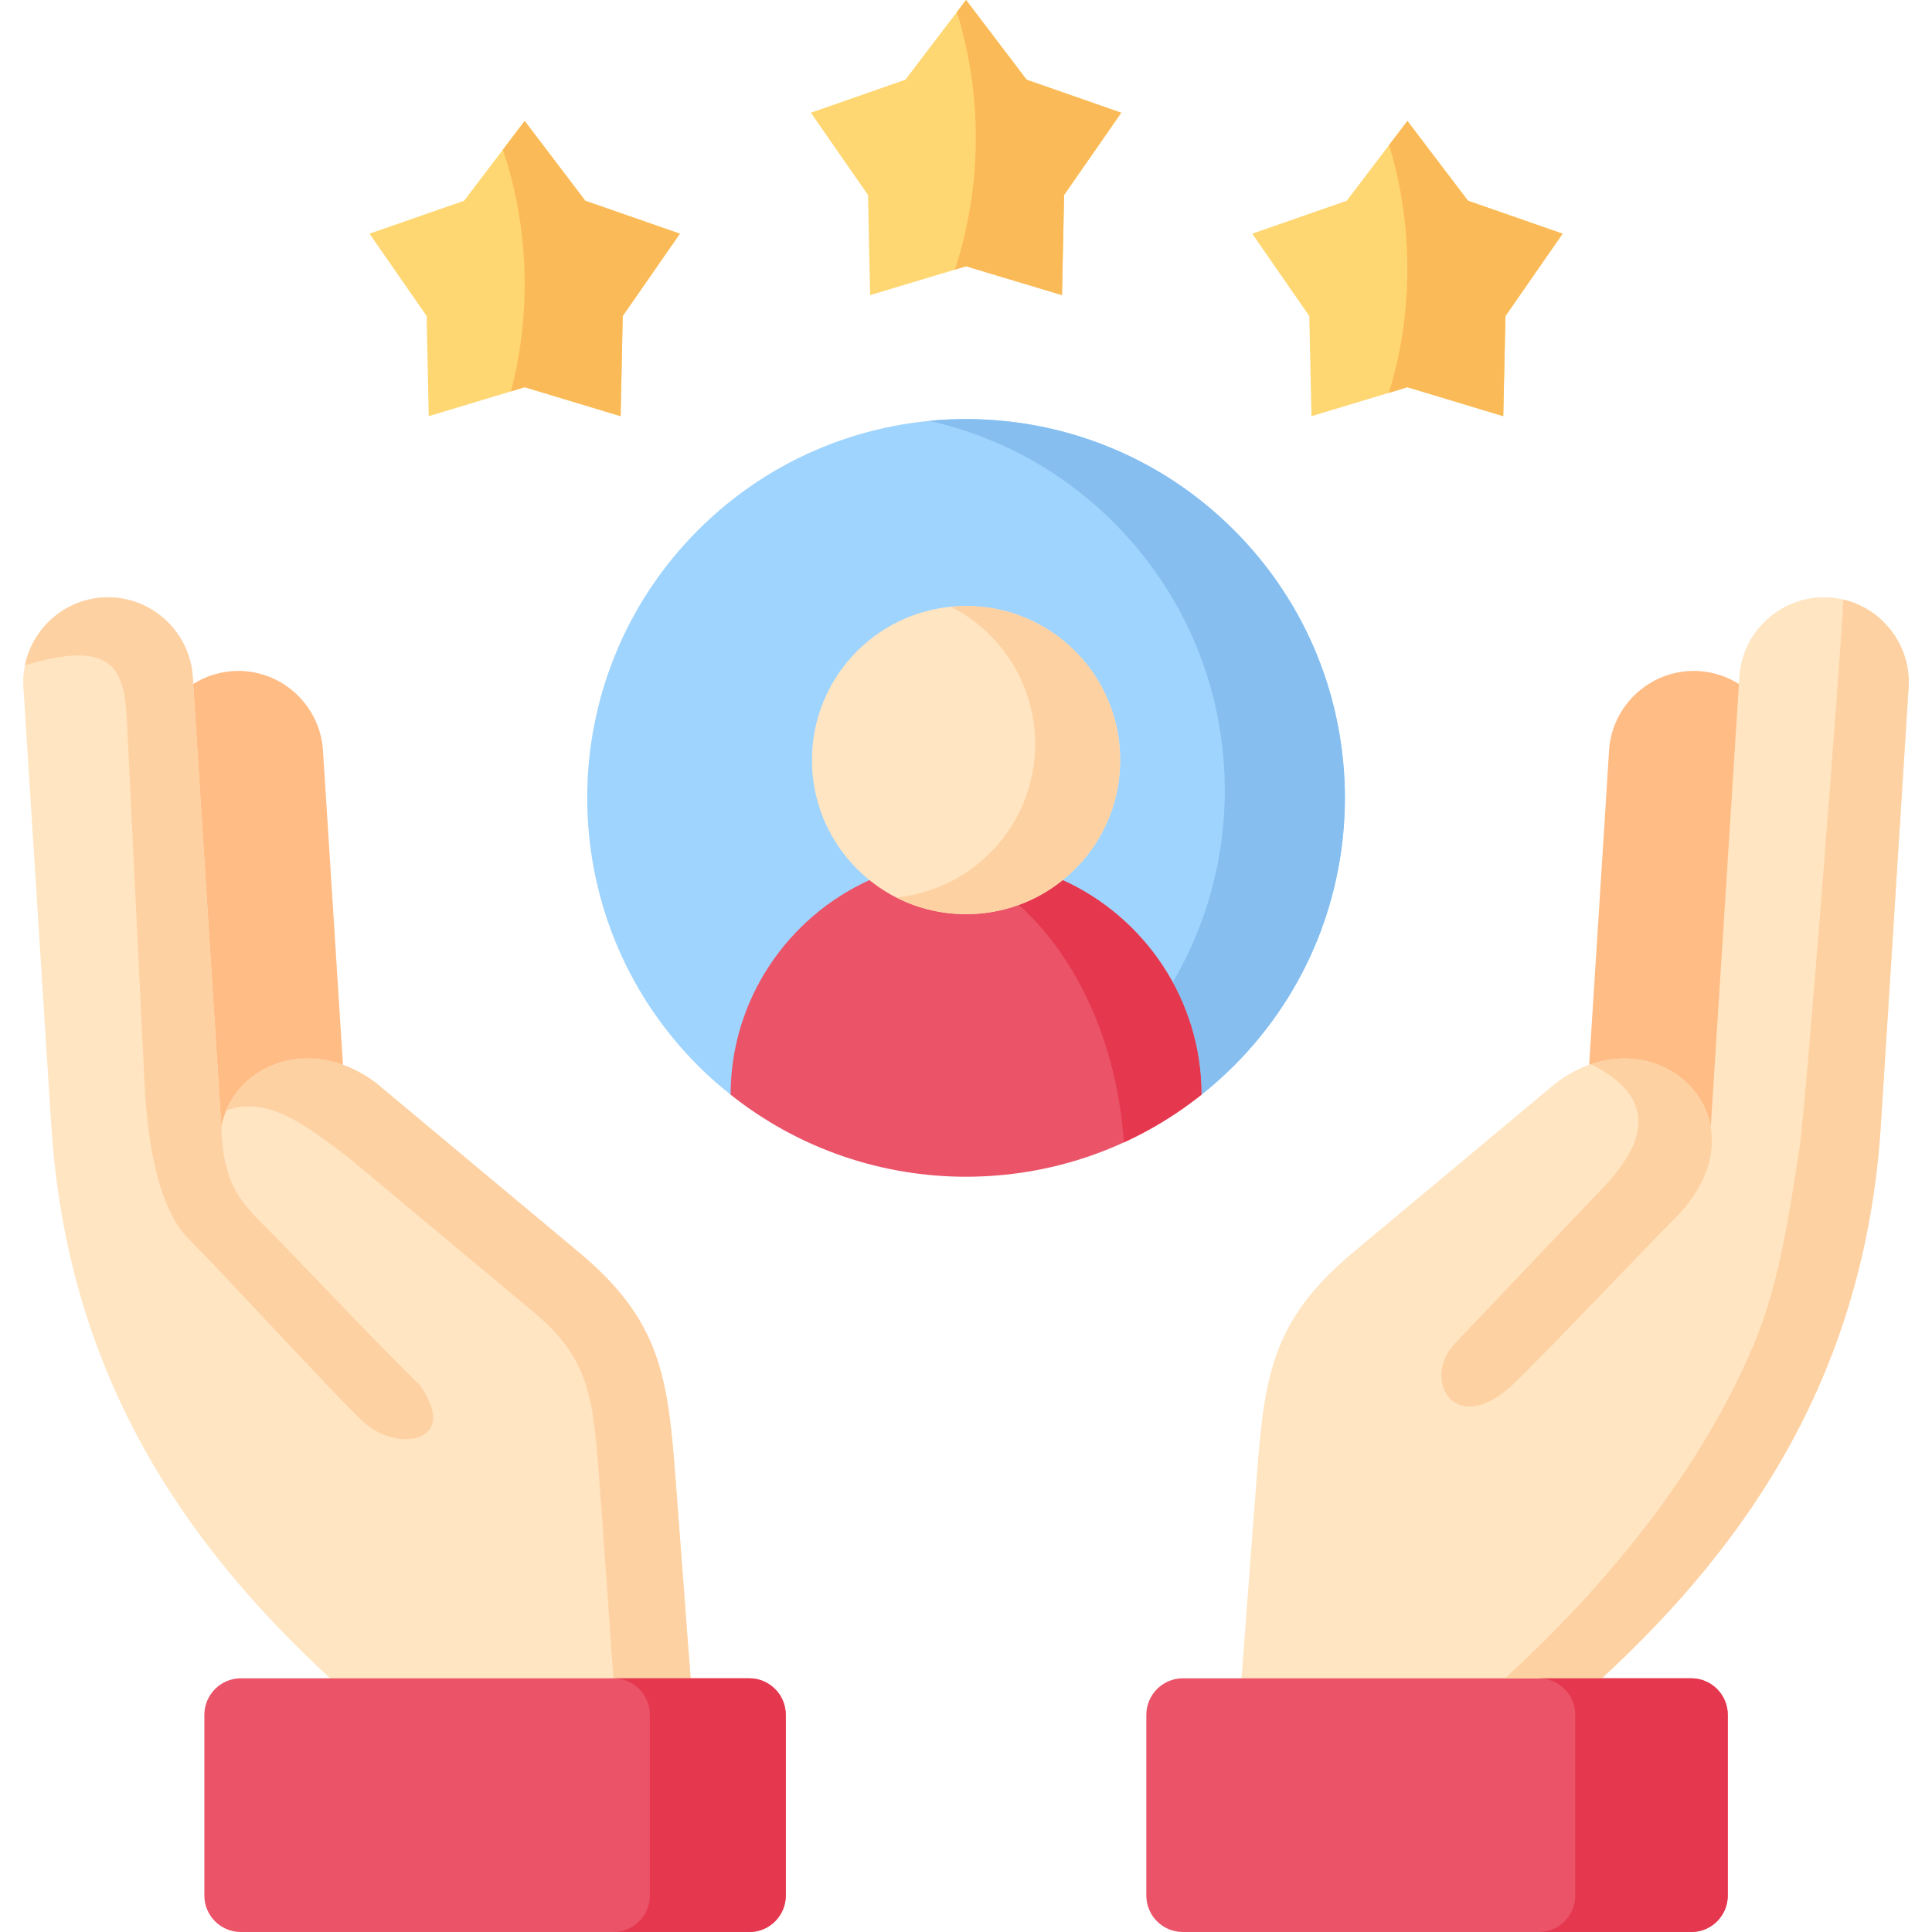 <svg xmlns="http://www.w3.org/2000/svg" id="Capa_1" height="512" viewBox="0 0 512 512" width="512"><g><g><path clip-rule="evenodd" d="m90.889 282.189-4.394-69.163-.908-14.178c-.791-12.333-11.512-21.795-23.845-21.004-3.896.264-7.47 1.465-10.546 3.427v126.573c20.65 18.791 39.693 9.623 39.693-25.655z" fill="#ffbc85" fill-rule="evenodd"></path></g><g><path clip-rule="evenodd" d="m425.534 213.026-4.394 69.163c14.626 36.652 40.156 23.441 42.441 36.652l-2.749-137.57c-3.076-1.963-6.679-3.164-10.546-3.427-12.332-.791-23.083 8.671-23.874 21.004z" fill="#ffbc85" fill-rule="evenodd"></path></g><g><path clip-rule="evenodd" d="m332.968 392.363-3.955 52.407 46.144 21.043 49.351-21.043c39.429-36.354 69.776-81.437 73.936-146.587l7.353-116.004c.791-12.333-8.642-23.054-21.003-23.845-12.332-.791-23.054 8.671-23.845 21.004l-.117 1.933-7.47 117.41c-2.285-13.212-16.902-22.029-32.223-16.493-2.988 1.055-5.947 2.666-8.876 4.892l-23.815 19.891-29.996 25.046c-21.735 18.134-23.434 33.308-25.484 60.346z" fill="#ffe5c1" fill-rule="evenodd"></path></g><g><path clip-rule="evenodd" d="m153.576 332.018-29.996-25.046-23.815-19.891c-2.929-2.226-5.917-3.837-8.876-4.892-15.32-5.537-29.967 3.281-32.222 16.493l-7.47-117.41-.117-1.933c-.791-12.333-11.542-21.795-23.874-21.004s-21.795 11.511-21.004 23.844l7.382 116.004c4.13 65.15 34.478 110.233 73.907 146.587l44.887 12.63 50.638-12.63-3.955-52.407c-2.05-27.038-3.778-42.212-25.485-60.345z" fill="#ffe5c1" fill-rule="evenodd"></path></g><g><path clip-rule="evenodd" d="m111.453 322.702 29.996 25.046c15.965 13.358 15.818 24.05 17.869 51.089l3.252 45.933h20.447l-3.955-52.407c-2.051-27.038-3.779-42.213-25.485-60.346l-29.996-25.046-23.815-19.891c-2.929-2.226-5.917-3.837-8.876-4.892-13.533-4.892-26.569 1.435-30.963 12.098 11.161-4.189 21.882 4.511 32.603 12.626z" fill="#fed1a3" fill-rule="evenodd"></path></g><g><path clip-rule="evenodd" d="m183.016 444.77h-95.525-23.698c-5.302 0-9.637 4.365-9.637 9.667v47.925c0 5.302 4.335 9.638 9.637 9.638h134.807c5.302 0 9.637-4.336 9.637-9.638v-47.925c0-5.302-4.335-9.667-9.637-9.667z" fill="#eb5468" fill-rule="evenodd"></path></g><g><path clip-rule="evenodd" d="m313.429 444.77c-5.302 0-9.637 4.365-9.637 9.667v47.925c0 5.302 4.335 9.638 9.637 9.638h134.807c5.302 0 9.637-4.336 9.637-9.638v-47.925c0-5.302-4.335-9.667-9.637-9.667h-23.727-95.496z" fill="#eb5468" fill-rule="evenodd"></path></g><g><path clip-rule="evenodd" d="m326.992 282.452c39.224-39.225 39.224-102.793 0-141.988-39.194-39.195-102.76-39.195-141.984 0-39.194 39.195-39.194 102.763 0 141.988 2.754 2.754 5.624 5.302 8.612 7.646h124.789c2.959-2.343 5.829-4.921 8.583-7.646z" fill="#9fd4fe" fill-rule="evenodd"></path></g><g><path clip-rule="evenodd" d="m281.617 233.239c-10.575-13.915-32.017-14.208-51.204 0-21.648 9.813-36.792 31.667-36.792 56.86 36.441 29.001 88.348 29.001 124.789 0-.001-25.194-15.146-47.047-36.793-56.86z" fill="#eb5468" fill-rule="evenodd"></path></g><g><path clip-rule="evenodd" d="m164.473 110.292.557-26.541 15.145-21.824-25.075-8.729-16.053-21.15-16.053 21.15-25.075 8.729 15.145 21.824.556 26.541 25.427-7.675z" fill="#ffd772" fill-rule="evenodd"></path></g><g><path clip-rule="evenodd" d="m230.032 51.675.556 26.54 25.427-7.646 25.426 7.646.557-26.54 15.144-21.795-25.075-8.759-16.052-21.121-16.082 21.121-25.046 8.759z" fill="#ffd772" fill-rule="evenodd"></path></g><g><path clip-rule="evenodd" d="m331.855 61.927 15.115 21.824.586 26.541 25.426-7.675 25.397 7.675.586-26.541 15.145-21.824-25.075-8.729-16.053-21.15-16.082 21.15z" fill="#ffd772" fill-rule="evenodd"></path></g><g><path clip-rule="evenodd" d="m58.666 298.681-7.586-119.343c-.791-12.333-11.542-21.795-23.874-21.004-10.311.644-18.63 8.29-20.593 17.986 28.619-8.73 26.364 5.859 27.36 21.648l4.306 88.702c1.025 21.355 5.214 35.153 11.717 41.656 10.018 9.989 37.114 39.752 46.137 48.335 9.022 8.554 26.012 5.654 15.115-9.608-9.022-8.583-32.955-34.04-42.973-44.029-6.914-6.913-9.257-13.152-9.609-24.343z" fill="#fed1a3" fill-rule="evenodd"></path></g><g><path clip-rule="evenodd" d="m172.207 454.437v47.925c0 5.302-4.335 9.638-9.637 9.638h36.03c5.302 0 9.637-4.336 9.637-9.638v-47.925c0-5.302-4.335-9.667-9.637-9.667h-15.584-13.328-7.118c5.301 0 9.637 4.365 9.637 9.667z" fill="#e5384f" fill-rule="evenodd"></path></g><g><path clip-rule="evenodd" d="m398.848 444.77h25.661c39.429-36.354 69.776-81.437 73.936-146.587l7.353-116.004c.703-11.044-6.825-20.828-17.283-23.289-.791 16.112-9.96 134.577-11.629 145.327-2.461 15.555-5.126 35.534-12.069 51.968-14.237 33.864-39.195 64.037-65.969 88.585z" fill="#fed1a3" fill-rule="evenodd"></path></g><g><path clip-rule="evenodd" d="m295.18 138.502c33.043 33.014 38.228 83.341 15.613 121.834 4.863 8.847 7.616 19.012 7.616 29.763 2.959-2.344 5.829-4.921 8.583-7.646 39.224-39.225 39.224-102.793 0-141.988-22.087-22.088-51.878-31.725-80.703-28.942 17.928 4.042 34.947 13.006 48.891 26.979z" fill="#85beef" fill-rule="evenodd"></path></g><g><path clip-rule="evenodd" d="m165.03 83.751 15.145-21.824-25.075-8.73-16.053-21.15-5.771 7.616c6.884 20.535 7.616 43.091 2.138 64.066l3.632-1.113 25.426 7.675z" fill="#fbba58" fill-rule="evenodd"></path></g><g><path clip-rule="evenodd" d="m253.583 3.193c6.855 22.058 6.679 46.314-.527 68.255l2.959-.879 25.426 7.646.557-26.54 15.145-21.795-25.075-8.759-16.053-21.121z" fill="#fbba58" fill-rule="evenodd"></path></g><g><path clip-rule="evenodd" d="m368.12 38.434c6.474 21.238 6.474 44.439-.059 65.677l4.921-1.494 25.397 7.675.586-26.54 15.145-21.824-25.075-8.73-16.053-21.15z" fill="#fbba58" fill-rule="evenodd"></path></g><g><path clip-rule="evenodd" d="m269.987 239.8c15.408 13.856 26.071 36.735 27.829 62.953 7.235-3.31 14.149-7.529 20.593-12.655 0-25.193-15.145-47.046-36.792-56.86-3.457 2.784-7.382 5.01-11.63 6.562z" fill="#e5384f" fill-rule="evenodd"></path></g><g><path clip-rule="evenodd" d="m281.617 233.239c9.286-7.47 15.232-18.953 15.232-31.813 0-22.556-18.279-40.836-40.835-40.836s-40.835 18.279-40.835 40.836c0 12.86 5.947 24.343 15.232 31.813 7.001 5.654 15.906 9.023 25.602 9.023 9.698-.001 18.603-3.37 25.604-9.023z" fill="#ffe5c1" fill-rule="evenodd"></path></g><g><path clip-rule="evenodd" d="m274.323 197.178c0 12.86-5.947 24.343-15.232 31.813-6.034 4.863-13.475 8.056-21.618 8.847 5.566 2.812 11.864 4.423 18.543 4.423 9.696 0 18.601-3.369 25.602-9.023 9.286-7.47 15.232-18.953 15.232-31.813 0-22.556-18.279-40.836-40.835-40.836-1.348 0-2.695.088-3.984.205 13.211 6.738 22.292 20.506 22.292 36.384z" fill="#fed1a3" fill-rule="evenodd"></path></g><g><path clip-rule="evenodd" d="m417.449 502.362c0 5.302-4.335 9.638-9.637 9.638h40.425c5.302 0 9.637-4.336 9.637-9.638v-47.925c0-5.302-4.335-9.667-9.637-9.667h-23.727-16.697c5.302 0 9.637 4.365 9.637 9.667v47.925z" fill="#e5384f" fill-rule="evenodd"></path></g><g><path clip-rule="evenodd" d="m422.898 316.756-37.466 39.43c-8.583 9.023-.322 25.222 15.35 10.868 9.022-8.583 32.955-34.04 42.944-44.029 8.349-8.319 10.897-17.02 9.637-24.343-.146-.791-.322-1.582-.557-2.344-3.427-11.747-16.961-19.158-31.168-14.325 21.999 11.073 10.253 25.749 1.26 34.743z" fill="#fed1a3" fill-rule="evenodd"></path></g></g></svg>
